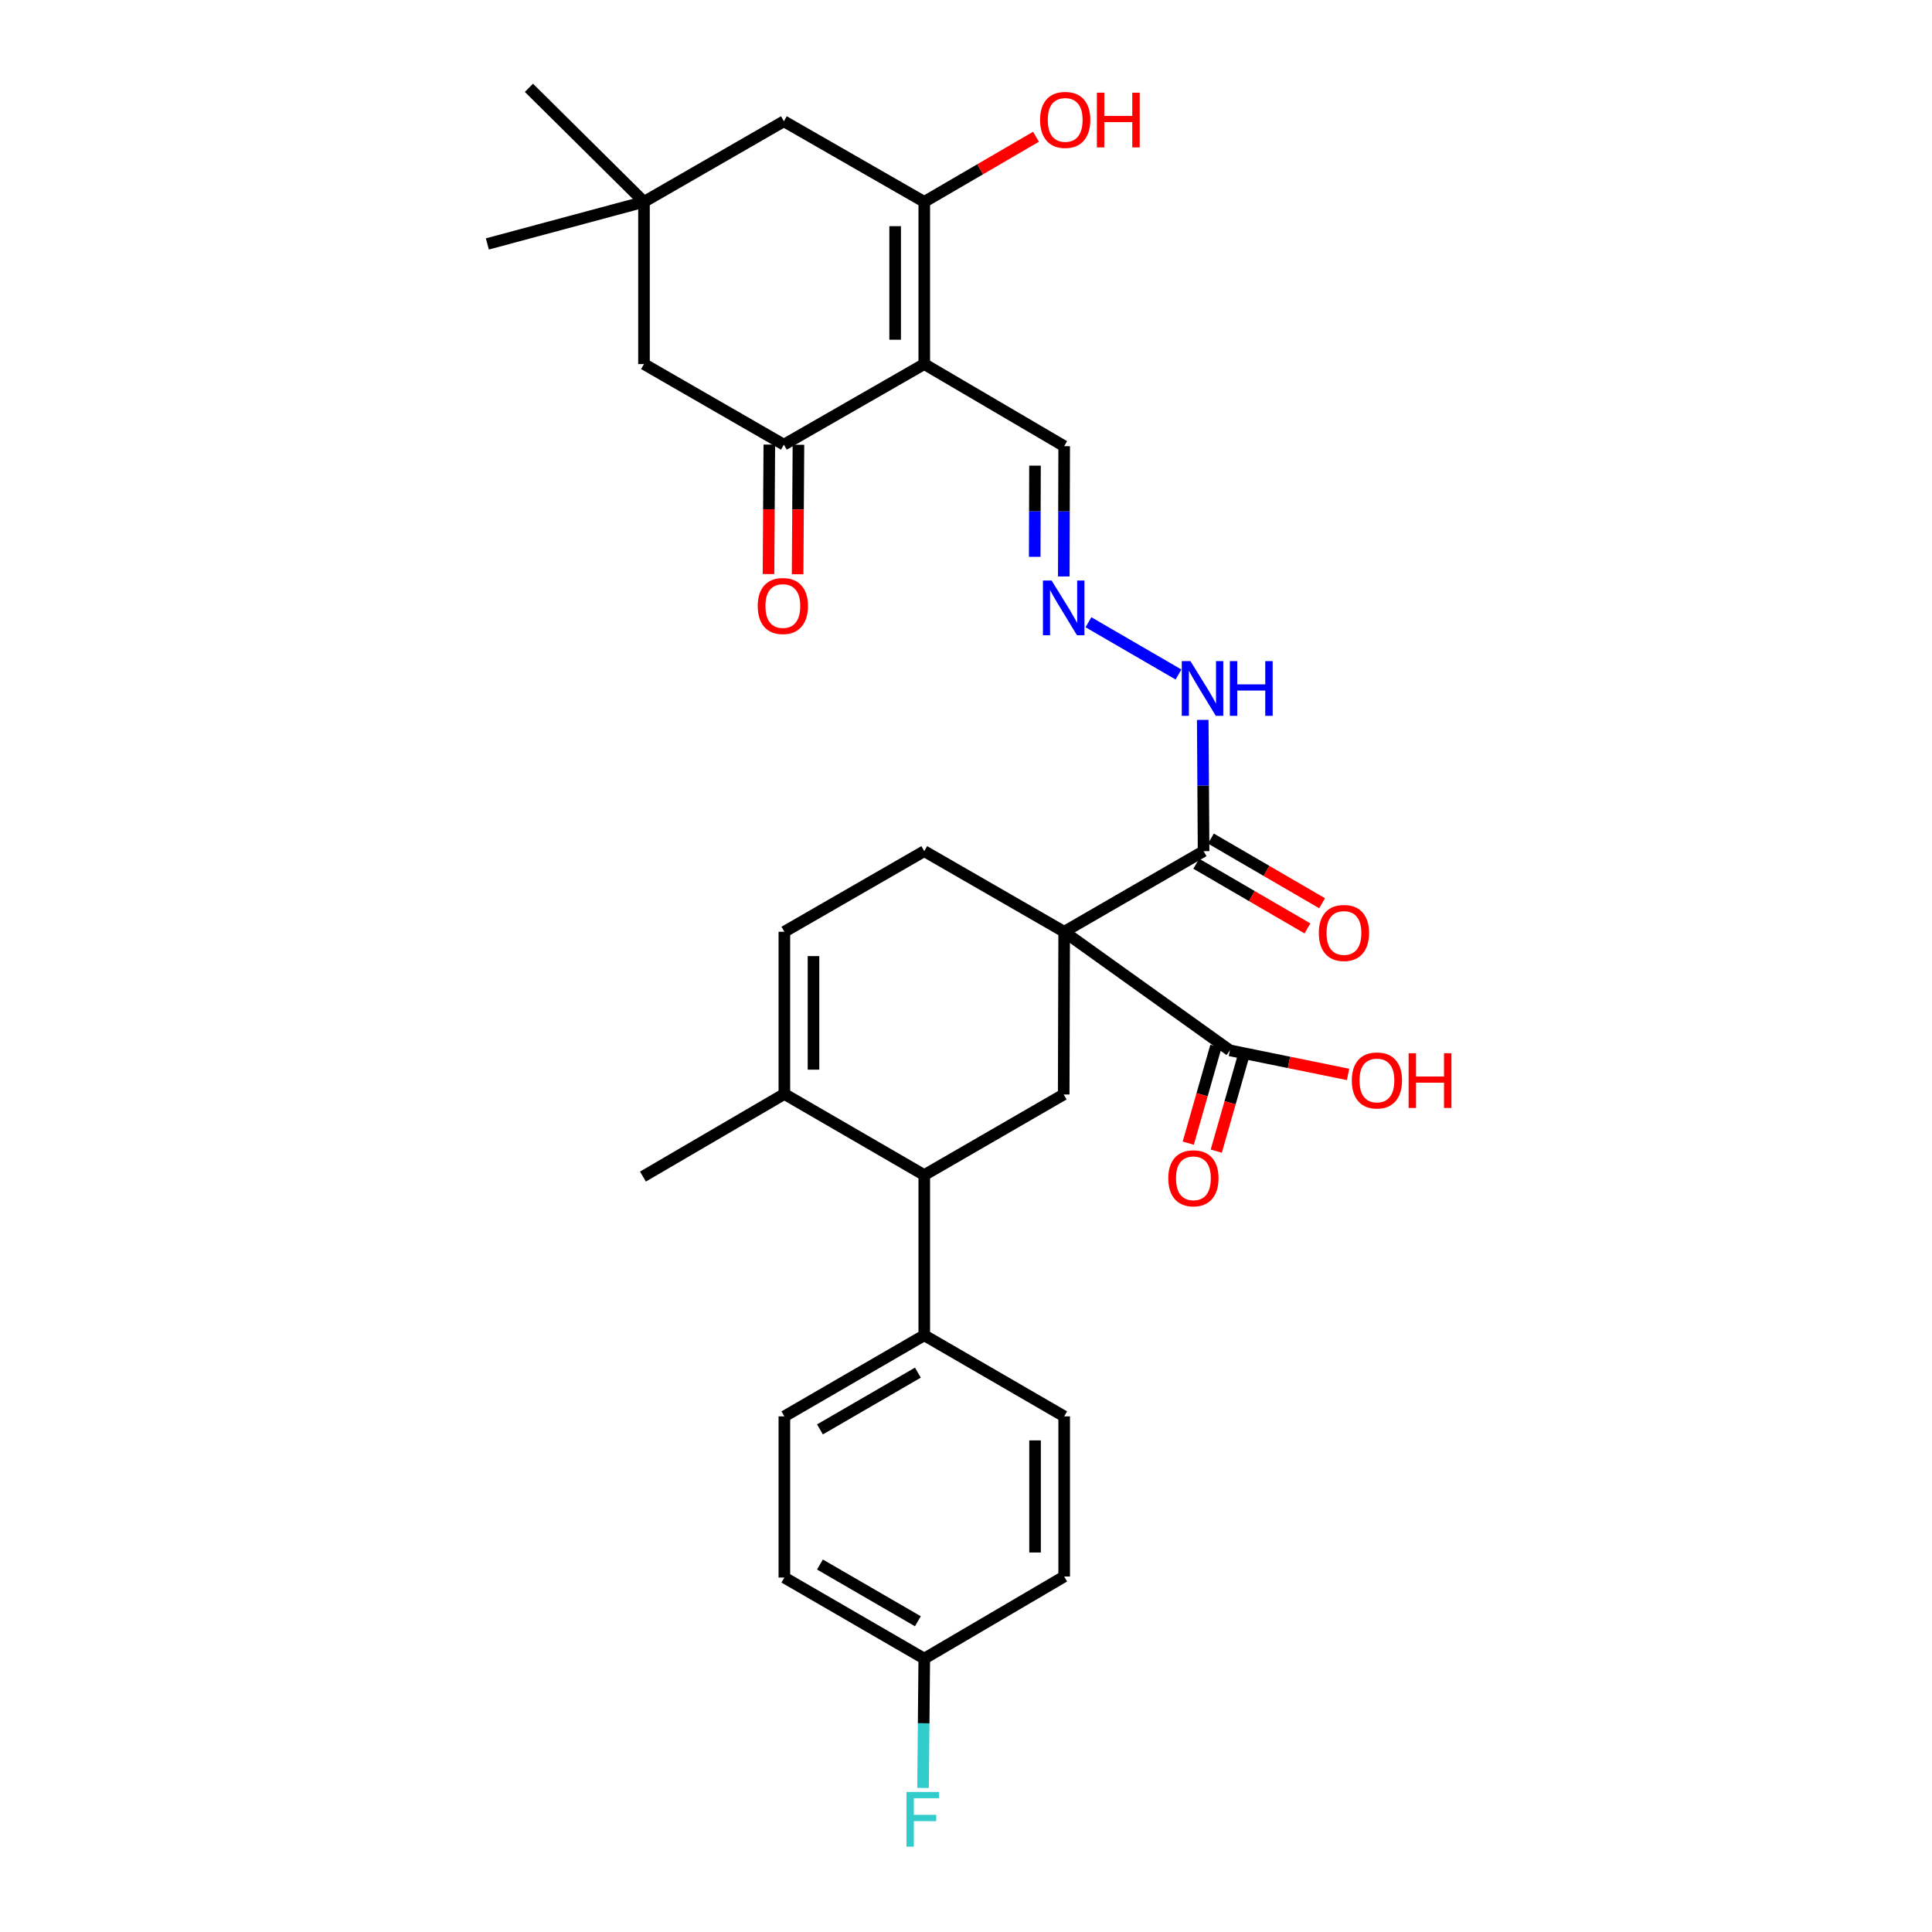 <?xml version='1.0' encoding='iso-8859-1'?>
<svg version='1.1' baseProfile='full'
              xmlns='http://www.w3.org/2000/svg'
                      xmlns:rdkit='http://www.rdkit.org/xml'
                      xmlns:xlink='http://www.w3.org/1999/xlink'
                  xml:space='preserve'
width='1000px' height='1000px' viewBox='0 0 1000 1000'>
<!-- END OF HEADER -->
<rect style='opacity:1.0;fill:#FFFFFF;stroke:none' width='1000' height='1000' x='0' y='0'> </rect>
<path class='bond-3' d='M 550.817,482.277 L 550.565,566.494' style='fill:none;fill-rule:evenodd;stroke:#000000;stroke-width:6px;stroke-linecap:butt;stroke-linejoin:miter;stroke-opacity:1' />
<path class='bond-4' d='M 550.817,482.277 L 622.975,440.557' style='fill:none;fill-rule:evenodd;stroke:#000000;stroke-width:6px;stroke-linecap:butt;stroke-linejoin:miter;stroke-opacity:1' />
<path class='bond-5' d='M 550.817,482.277 L 636.6,543.667' style='fill:none;fill-rule:evenodd;stroke:#000000;stroke-width:6px;stroke-linecap:butt;stroke-linejoin:miter;stroke-opacity:1' />
<path class='bond-7' d='M 550.817,482.277 L 478.398,440.557' style='fill:none;fill-rule:evenodd;stroke:#000000;stroke-width:6px;stroke-linecap:butt;stroke-linejoin:miter;stroke-opacity:1' />
<path class='bond-0' d='M 478.398,188.441 L 550.817,230.939' style='fill:none;fill-rule:evenodd;stroke:#000000;stroke-width:6px;stroke-linecap:butt;stroke-linejoin:miter;stroke-opacity:1' />
<path class='bond-1' d='M 478.398,188.441 L 478.398,104.475' style='fill:none;fill-rule:evenodd;stroke:#000000;stroke-width:6px;stroke-linecap:butt;stroke-linejoin:miter;stroke-opacity:1' />
<path class='bond-1' d='M 463.325,175.846 L 463.325,117.07' style='fill:none;fill-rule:evenodd;stroke:#000000;stroke-width:6px;stroke-linecap:butt;stroke-linejoin:miter;stroke-opacity:1' />
<path class='bond-2' d='M 478.398,188.441 L 405.737,230.16' style='fill:none;fill-rule:evenodd;stroke:#000000;stroke-width:6px;stroke-linecap:butt;stroke-linejoin:miter;stroke-opacity:1' />
<path class='bond-11' d='M 478.398,104.475 L 405.737,62.772' style='fill:none;fill-rule:evenodd;stroke:#000000;stroke-width:6px;stroke-linecap:butt;stroke-linejoin:miter;stroke-opacity:1' />
<path class='bond-22' d='M 478.398,104.475 L 507.316,87.627' style='fill:none;fill-rule:evenodd;stroke:#000000;stroke-width:6px;stroke-linecap:butt;stroke-linejoin:miter;stroke-opacity:1' />
<path class='bond-22' d='M 507.316,87.627 L 536.234,70.78' style='fill:none;fill-rule:evenodd;stroke:#FF0000;stroke-width:6px;stroke-linecap:butt;stroke-linejoin:miter;stroke-opacity:1' />
<path class='bond-13' d='M 405.737,230.16 L 333.327,188.441' style='fill:none;fill-rule:evenodd;stroke:#000000;stroke-width:6px;stroke-linecap:butt;stroke-linejoin:miter;stroke-opacity:1' />
<path class='bond-17' d='M 398.2,230.112 L 397.985,263.624' style='fill:none;fill-rule:evenodd;stroke:#000000;stroke-width:6px;stroke-linecap:butt;stroke-linejoin:miter;stroke-opacity:1' />
<path class='bond-17' d='M 397.985,263.624 L 397.77,297.136' style='fill:none;fill-rule:evenodd;stroke:#FF0000;stroke-width:6px;stroke-linecap:butt;stroke-linejoin:miter;stroke-opacity:1' />
<path class='bond-17' d='M 413.273,230.209 L 413.058,263.721' style='fill:none;fill-rule:evenodd;stroke:#000000;stroke-width:6px;stroke-linecap:butt;stroke-linejoin:miter;stroke-opacity:1' />
<path class='bond-17' d='M 413.058,263.721 L 412.843,297.233' style='fill:none;fill-rule:evenodd;stroke:#FF0000;stroke-width:6px;stroke-linecap:butt;stroke-linejoin:miter;stroke-opacity:1' />
<path class='bond-6' d='M 550.565,566.494 L 478.398,608.214' style='fill:none;fill-rule:evenodd;stroke:#000000;stroke-width:6px;stroke-linecap:butt;stroke-linejoin:miter;stroke-opacity:1' />
<path class='bond-16' d='M 622.975,440.557 L 622.756,406.585' style='fill:none;fill-rule:evenodd;stroke:#000000;stroke-width:6px;stroke-linecap:butt;stroke-linejoin:miter;stroke-opacity:1' />
<path class='bond-16' d='M 622.756,406.585 L 622.536,372.614' style='fill:none;fill-rule:evenodd;stroke:#0000FF;stroke-width:6px;stroke-linecap:butt;stroke-linejoin:miter;stroke-opacity:1' />
<path class='bond-18' d='M 619.186,447.072 L 647.958,463.808' style='fill:none;fill-rule:evenodd;stroke:#000000;stroke-width:6px;stroke-linecap:butt;stroke-linejoin:miter;stroke-opacity:1' />
<path class='bond-18' d='M 647.958,463.808 L 676.73,480.544' style='fill:none;fill-rule:evenodd;stroke:#FF0000;stroke-width:6px;stroke-linecap:butt;stroke-linejoin:miter;stroke-opacity:1' />
<path class='bond-18' d='M 626.765,434.043 L 655.537,450.778' style='fill:none;fill-rule:evenodd;stroke:#000000;stroke-width:6px;stroke-linecap:butt;stroke-linejoin:miter;stroke-opacity:1' />
<path class='bond-18' d='M 655.537,450.778 L 684.308,467.514' style='fill:none;fill-rule:evenodd;stroke:#FF0000;stroke-width:6px;stroke-linecap:butt;stroke-linejoin:miter;stroke-opacity:1' />
<path class='bond-19' d='M 629.353,541.596 L 622.198,566.642' style='fill:none;fill-rule:evenodd;stroke:#000000;stroke-width:6px;stroke-linecap:butt;stroke-linejoin:miter;stroke-opacity:1' />
<path class='bond-19' d='M 622.198,566.642 L 615.044,591.687' style='fill:none;fill-rule:evenodd;stroke:#FF0000;stroke-width:6px;stroke-linecap:butt;stroke-linejoin:miter;stroke-opacity:1' />
<path class='bond-19' d='M 643.847,545.737 L 636.692,570.782' style='fill:none;fill-rule:evenodd;stroke:#000000;stroke-width:6px;stroke-linecap:butt;stroke-linejoin:miter;stroke-opacity:1' />
<path class='bond-19' d='M 636.692,570.782 L 629.537,595.827' style='fill:none;fill-rule:evenodd;stroke:#FF0000;stroke-width:6px;stroke-linecap:butt;stroke-linejoin:miter;stroke-opacity:1' />
<path class='bond-23' d='M 636.6,543.667 L 667.177,549.892' style='fill:none;fill-rule:evenodd;stroke:#000000;stroke-width:6px;stroke-linecap:butt;stroke-linejoin:miter;stroke-opacity:1' />
<path class='bond-23' d='M 667.177,549.892 L 697.753,556.117' style='fill:none;fill-rule:evenodd;stroke:#FF0000;stroke-width:6px;stroke-linecap:butt;stroke-linejoin:miter;stroke-opacity:1' />
<path class='bond-15' d='M 478.398,608.214 L 478.398,691.141' style='fill:none;fill-rule:evenodd;stroke:#000000;stroke-width:6px;stroke-linecap:butt;stroke-linejoin:miter;stroke-opacity:1' />
<path class='bond-31' d='M 478.398,608.214 L 405.988,566.243' style='fill:none;fill-rule:evenodd;stroke:#000000;stroke-width:6px;stroke-linecap:butt;stroke-linejoin:miter;stroke-opacity:1' />
<path class='bond-9' d='M 478.398,440.557 L 405.988,482.277' style='fill:none;fill-rule:evenodd;stroke:#000000;stroke-width:6px;stroke-linecap:butt;stroke-linejoin:miter;stroke-opacity:1' />
<path class='bond-8' d='M 405.988,566.243 L 405.988,482.277' style='fill:none;fill-rule:evenodd;stroke:#000000;stroke-width:6px;stroke-linecap:butt;stroke-linejoin:miter;stroke-opacity:1' />
<path class='bond-8' d='M 421.061,553.648 L 421.061,494.872' style='fill:none;fill-rule:evenodd;stroke:#000000;stroke-width:6px;stroke-linecap:butt;stroke-linejoin:miter;stroke-opacity:1' />
<path class='bond-28' d='M 405.988,566.243 L 332.791,608.992' style='fill:none;fill-rule:evenodd;stroke:#000000;stroke-width:6px;stroke-linecap:butt;stroke-linejoin:miter;stroke-opacity:1' />
<path class='bond-10' d='M 333.327,104.475 L 333.327,188.441' style='fill:none;fill-rule:evenodd;stroke:#000000;stroke-width:6px;stroke-linecap:butt;stroke-linejoin:miter;stroke-opacity:1' />
<path class='bond-29' d='M 333.327,104.475 L 273.771,45.455' style='fill:none;fill-rule:evenodd;stroke:#000000;stroke-width:6px;stroke-linecap:butt;stroke-linejoin:miter;stroke-opacity:1' />
<path class='bond-30' d='M 333.327,104.475 L 252.258,126.264' style='fill:none;fill-rule:evenodd;stroke:#000000;stroke-width:6px;stroke-linecap:butt;stroke-linejoin:miter;stroke-opacity:1' />
<path class='bond-33' d='M 333.327,104.475 L 405.737,62.772' style='fill:none;fill-rule:evenodd;stroke:#000000;stroke-width:6px;stroke-linecap:butt;stroke-linejoin:miter;stroke-opacity:1' />
<path class='bond-12' d='M 563.383,322.07 L 609.984,349.123' style='fill:none;fill-rule:evenodd;stroke:#0000FF;stroke-width:6px;stroke-linecap:butt;stroke-linejoin:miter;stroke-opacity:1' />
<path class='bond-14' d='M 550.614,298.377 L 550.715,264.658' style='fill:none;fill-rule:evenodd;stroke:#0000FF;stroke-width:6px;stroke-linecap:butt;stroke-linejoin:miter;stroke-opacity:1' />
<path class='bond-14' d='M 550.715,264.658 L 550.817,230.939' style='fill:none;fill-rule:evenodd;stroke:#000000;stroke-width:6px;stroke-linecap:butt;stroke-linejoin:miter;stroke-opacity:1' />
<path class='bond-14' d='M 535.571,288.216 L 535.642,264.613' style='fill:none;fill-rule:evenodd;stroke:#0000FF;stroke-width:6px;stroke-linecap:butt;stroke-linejoin:miter;stroke-opacity:1' />
<path class='bond-14' d='M 535.642,264.613 L 535.713,241.009' style='fill:none;fill-rule:evenodd;stroke:#000000;stroke-width:6px;stroke-linecap:butt;stroke-linejoin:miter;stroke-opacity:1' />
<path class='bond-20' d='M 478.398,691.141 L 405.988,733.112' style='fill:none;fill-rule:evenodd;stroke:#000000;stroke-width:6px;stroke-linecap:butt;stroke-linejoin:miter;stroke-opacity:1' />
<path class='bond-20' d='M 475.095,710.478 L 424.408,739.857' style='fill:none;fill-rule:evenodd;stroke:#000000;stroke-width:6px;stroke-linecap:butt;stroke-linejoin:miter;stroke-opacity:1' />
<path class='bond-21' d='M 478.398,691.141 L 550.817,733.112' style='fill:none;fill-rule:evenodd;stroke:#000000;stroke-width:6px;stroke-linecap:butt;stroke-linejoin:miter;stroke-opacity:1' />
<path class='bond-26' d='M 405.988,733.112 L 405.988,816.542' style='fill:none;fill-rule:evenodd;stroke:#000000;stroke-width:6px;stroke-linecap:butt;stroke-linejoin:miter;stroke-opacity:1' />
<path class='bond-25' d='M 550.817,733.112 L 550.817,815.998' style='fill:none;fill-rule:evenodd;stroke:#000000;stroke-width:6px;stroke-linecap:butt;stroke-linejoin:miter;stroke-opacity:1' />
<path class='bond-25' d='M 535.743,745.545 L 535.743,803.565' style='fill:none;fill-rule:evenodd;stroke:#000000;stroke-width:6px;stroke-linecap:butt;stroke-linejoin:miter;stroke-opacity:1' />
<path class='bond-24' d='M 478.398,858.496 L 550.817,815.998' style='fill:none;fill-rule:evenodd;stroke:#000000;stroke-width:6px;stroke-linecap:butt;stroke-linejoin:miter;stroke-opacity:1' />
<path class='bond-27' d='M 478.398,858.496 L 478.085,891.966' style='fill:none;fill-rule:evenodd;stroke:#000000;stroke-width:6px;stroke-linecap:butt;stroke-linejoin:miter;stroke-opacity:1' />
<path class='bond-27' d='M 478.085,891.966 L 477.771,925.436' style='fill:none;fill-rule:evenodd;stroke:#33CCCC;stroke-width:6px;stroke-linecap:butt;stroke-linejoin:miter;stroke-opacity:1' />
<path class='bond-32' d='M 478.398,858.496 L 405.988,816.542' style='fill:none;fill-rule:evenodd;stroke:#000000;stroke-width:6px;stroke-linecap:butt;stroke-linejoin:miter;stroke-opacity:1' />
<path class='bond-32' d='M 475.093,839.161 L 424.406,809.793' style='fill:none;fill-rule:evenodd;stroke:#000000;stroke-width:6px;stroke-linecap:butt;stroke-linejoin:miter;stroke-opacity:1' />
<path  class='atom-13' d='M 544.305 300.469
L 553.585 315.469
Q 554.505 316.949, 555.985 319.629
Q 557.465 322.309, 557.545 322.469
L 557.545 300.469
L 561.305 300.469
L 561.305 328.789
L 557.425 328.789
L 547.465 312.389
Q 546.305 310.469, 545.065 308.269
Q 543.865 306.069, 543.505 305.389
L 543.505 328.789
L 539.825 328.789
L 539.825 300.469
L 544.305 300.469
' fill='#0000FF'/>
<path  class='atom-17' d='M 616.171 342.188
L 625.451 357.188
Q 626.371 358.668, 627.851 361.348
Q 629.331 364.028, 629.411 364.188
L 629.411 342.188
L 633.171 342.188
L 633.171 370.508
L 629.291 370.508
L 619.331 354.108
Q 618.171 352.188, 616.931 349.988
Q 615.731 347.788, 615.371 347.108
L 615.371 370.508
L 611.691 370.508
L 611.691 342.188
L 616.171 342.188
' fill='#0000FF'/>
<path  class='atom-17' d='M 636.571 342.188
L 640.411 342.188
L 640.411 354.228
L 654.891 354.228
L 654.891 342.188
L 658.731 342.188
L 658.731 370.508
L 654.891 370.508
L 654.891 357.428
L 640.411 357.428
L 640.411 370.508
L 636.571 370.508
L 636.571 342.188
' fill='#0000FF'/>
<path  class='atom-18' d='M 392.201 313.671
Q 392.201 306.871, 395.561 303.071
Q 398.921 299.271, 405.201 299.271
Q 411.481 299.271, 414.841 303.071
Q 418.201 306.871, 418.201 313.671
Q 418.201 320.551, 414.801 324.471
Q 411.401 328.351, 405.201 328.351
Q 398.961 328.351, 395.561 324.471
Q 392.201 320.591, 392.201 313.671
M 405.201 325.151
Q 409.521 325.151, 411.841 322.271
Q 414.201 319.351, 414.201 313.671
Q 414.201 308.111, 411.841 305.311
Q 409.521 302.471, 405.201 302.471
Q 400.881 302.471, 398.521 305.271
Q 396.201 308.071, 396.201 313.671
Q 396.201 319.391, 398.521 322.271
Q 400.881 325.151, 405.201 325.151
' fill='#FF0000'/>
<path  class='atom-19' d='M 682.62 482.893
Q 682.62 476.093, 685.98 472.293
Q 689.34 468.493, 695.62 468.493
Q 701.9 468.493, 705.26 472.293
Q 708.62 476.093, 708.62 482.893
Q 708.62 489.773, 705.22 493.693
Q 701.82 497.573, 695.62 497.573
Q 689.38 497.573, 685.98 493.693
Q 682.62 489.813, 682.62 482.893
M 695.62 494.373
Q 699.94 494.373, 702.26 491.493
Q 704.62 488.573, 704.62 482.893
Q 704.62 477.333, 702.26 474.533
Q 699.94 471.693, 695.62 471.693
Q 691.3 471.693, 688.94 474.493
Q 686.62 477.293, 686.62 482.893
Q 686.62 488.613, 688.94 491.493
Q 691.3 494.373, 695.62 494.373
' fill='#FF0000'/>
<path  class='atom-20' d='M 604.708 609.876
Q 604.708 603.076, 608.068 599.276
Q 611.428 595.476, 617.708 595.476
Q 623.988 595.476, 627.348 599.276
Q 630.708 603.076, 630.708 609.876
Q 630.708 616.756, 627.308 620.676
Q 623.908 624.556, 617.708 624.556
Q 611.468 624.556, 608.068 620.676
Q 604.708 616.796, 604.708 609.876
M 617.708 621.356
Q 622.028 621.356, 624.348 618.476
Q 626.708 615.556, 626.708 609.876
Q 626.708 604.316, 624.348 601.516
Q 622.028 598.676, 617.708 598.676
Q 613.388 598.676, 611.028 601.476
Q 608.708 604.276, 608.708 609.876
Q 608.708 615.596, 611.028 618.476
Q 613.388 621.356, 617.708 621.356
' fill='#FF0000'/>
<path  class='atom-23' d='M 538.344 62.056
Q 538.344 55.257, 541.704 51.456
Q 545.064 47.657, 551.344 47.657
Q 557.624 47.657, 560.984 51.456
Q 564.344 55.257, 564.344 62.056
Q 564.344 68.936, 560.944 72.856
Q 557.544 76.737, 551.344 76.737
Q 545.104 76.737, 541.704 72.856
Q 538.344 68.977, 538.344 62.056
M 551.344 73.537
Q 555.664 73.537, 557.984 70.656
Q 560.344 67.737, 560.344 62.056
Q 560.344 56.496, 557.984 53.697
Q 555.664 50.856, 551.344 50.856
Q 547.024 50.856, 544.664 53.657
Q 542.344 56.456, 542.344 62.056
Q 542.344 67.776, 544.664 70.656
Q 547.024 73.537, 551.344 73.537
' fill='#FF0000'/>
<path  class='atom-23' d='M 567.744 47.977
L 571.584 47.977
L 571.584 60.017
L 586.064 60.017
L 586.064 47.977
L 589.904 47.977
L 589.904 76.296
L 586.064 76.296
L 586.064 63.217
L 571.584 63.217
L 571.584 76.296
L 567.744 76.296
L 567.744 47.977
' fill='#FF0000'/>
<path  class='atom-24' d='M 699.695 559.239
Q 699.695 552.439, 703.055 548.639
Q 706.415 544.839, 712.695 544.839
Q 718.975 544.839, 722.335 548.639
Q 725.695 552.439, 725.695 559.239
Q 725.695 566.119, 722.295 570.039
Q 718.895 573.919, 712.695 573.919
Q 706.455 573.919, 703.055 570.039
Q 699.695 566.159, 699.695 559.239
M 712.695 570.719
Q 717.015 570.719, 719.335 567.839
Q 721.695 564.919, 721.695 559.239
Q 721.695 553.679, 719.335 550.879
Q 717.015 548.039, 712.695 548.039
Q 708.375 548.039, 706.015 550.839
Q 703.695 553.639, 703.695 559.239
Q 703.695 564.959, 706.015 567.839
Q 708.375 570.719, 712.695 570.719
' fill='#FF0000'/>
<path  class='atom-24' d='M 729.095 545.159
L 732.935 545.159
L 732.935 557.199
L 747.415 557.199
L 747.415 545.159
L 751.255 545.159
L 751.255 573.479
L 747.415 573.479
L 747.415 560.399
L 732.935 560.399
L 732.935 573.479
L 729.095 573.479
L 729.095 545.159
' fill='#FF0000'/>
<path  class='atom-28' d='M 469.199 927.515
L 486.039 927.515
L 486.039 930.755
L 472.999 930.755
L 472.999 939.355
L 484.599 939.355
L 484.599 942.635
L 472.999 942.635
L 472.999 955.835
L 469.199 955.835
L 469.199 927.515
' fill='#33CCCC'/>
</svg>

